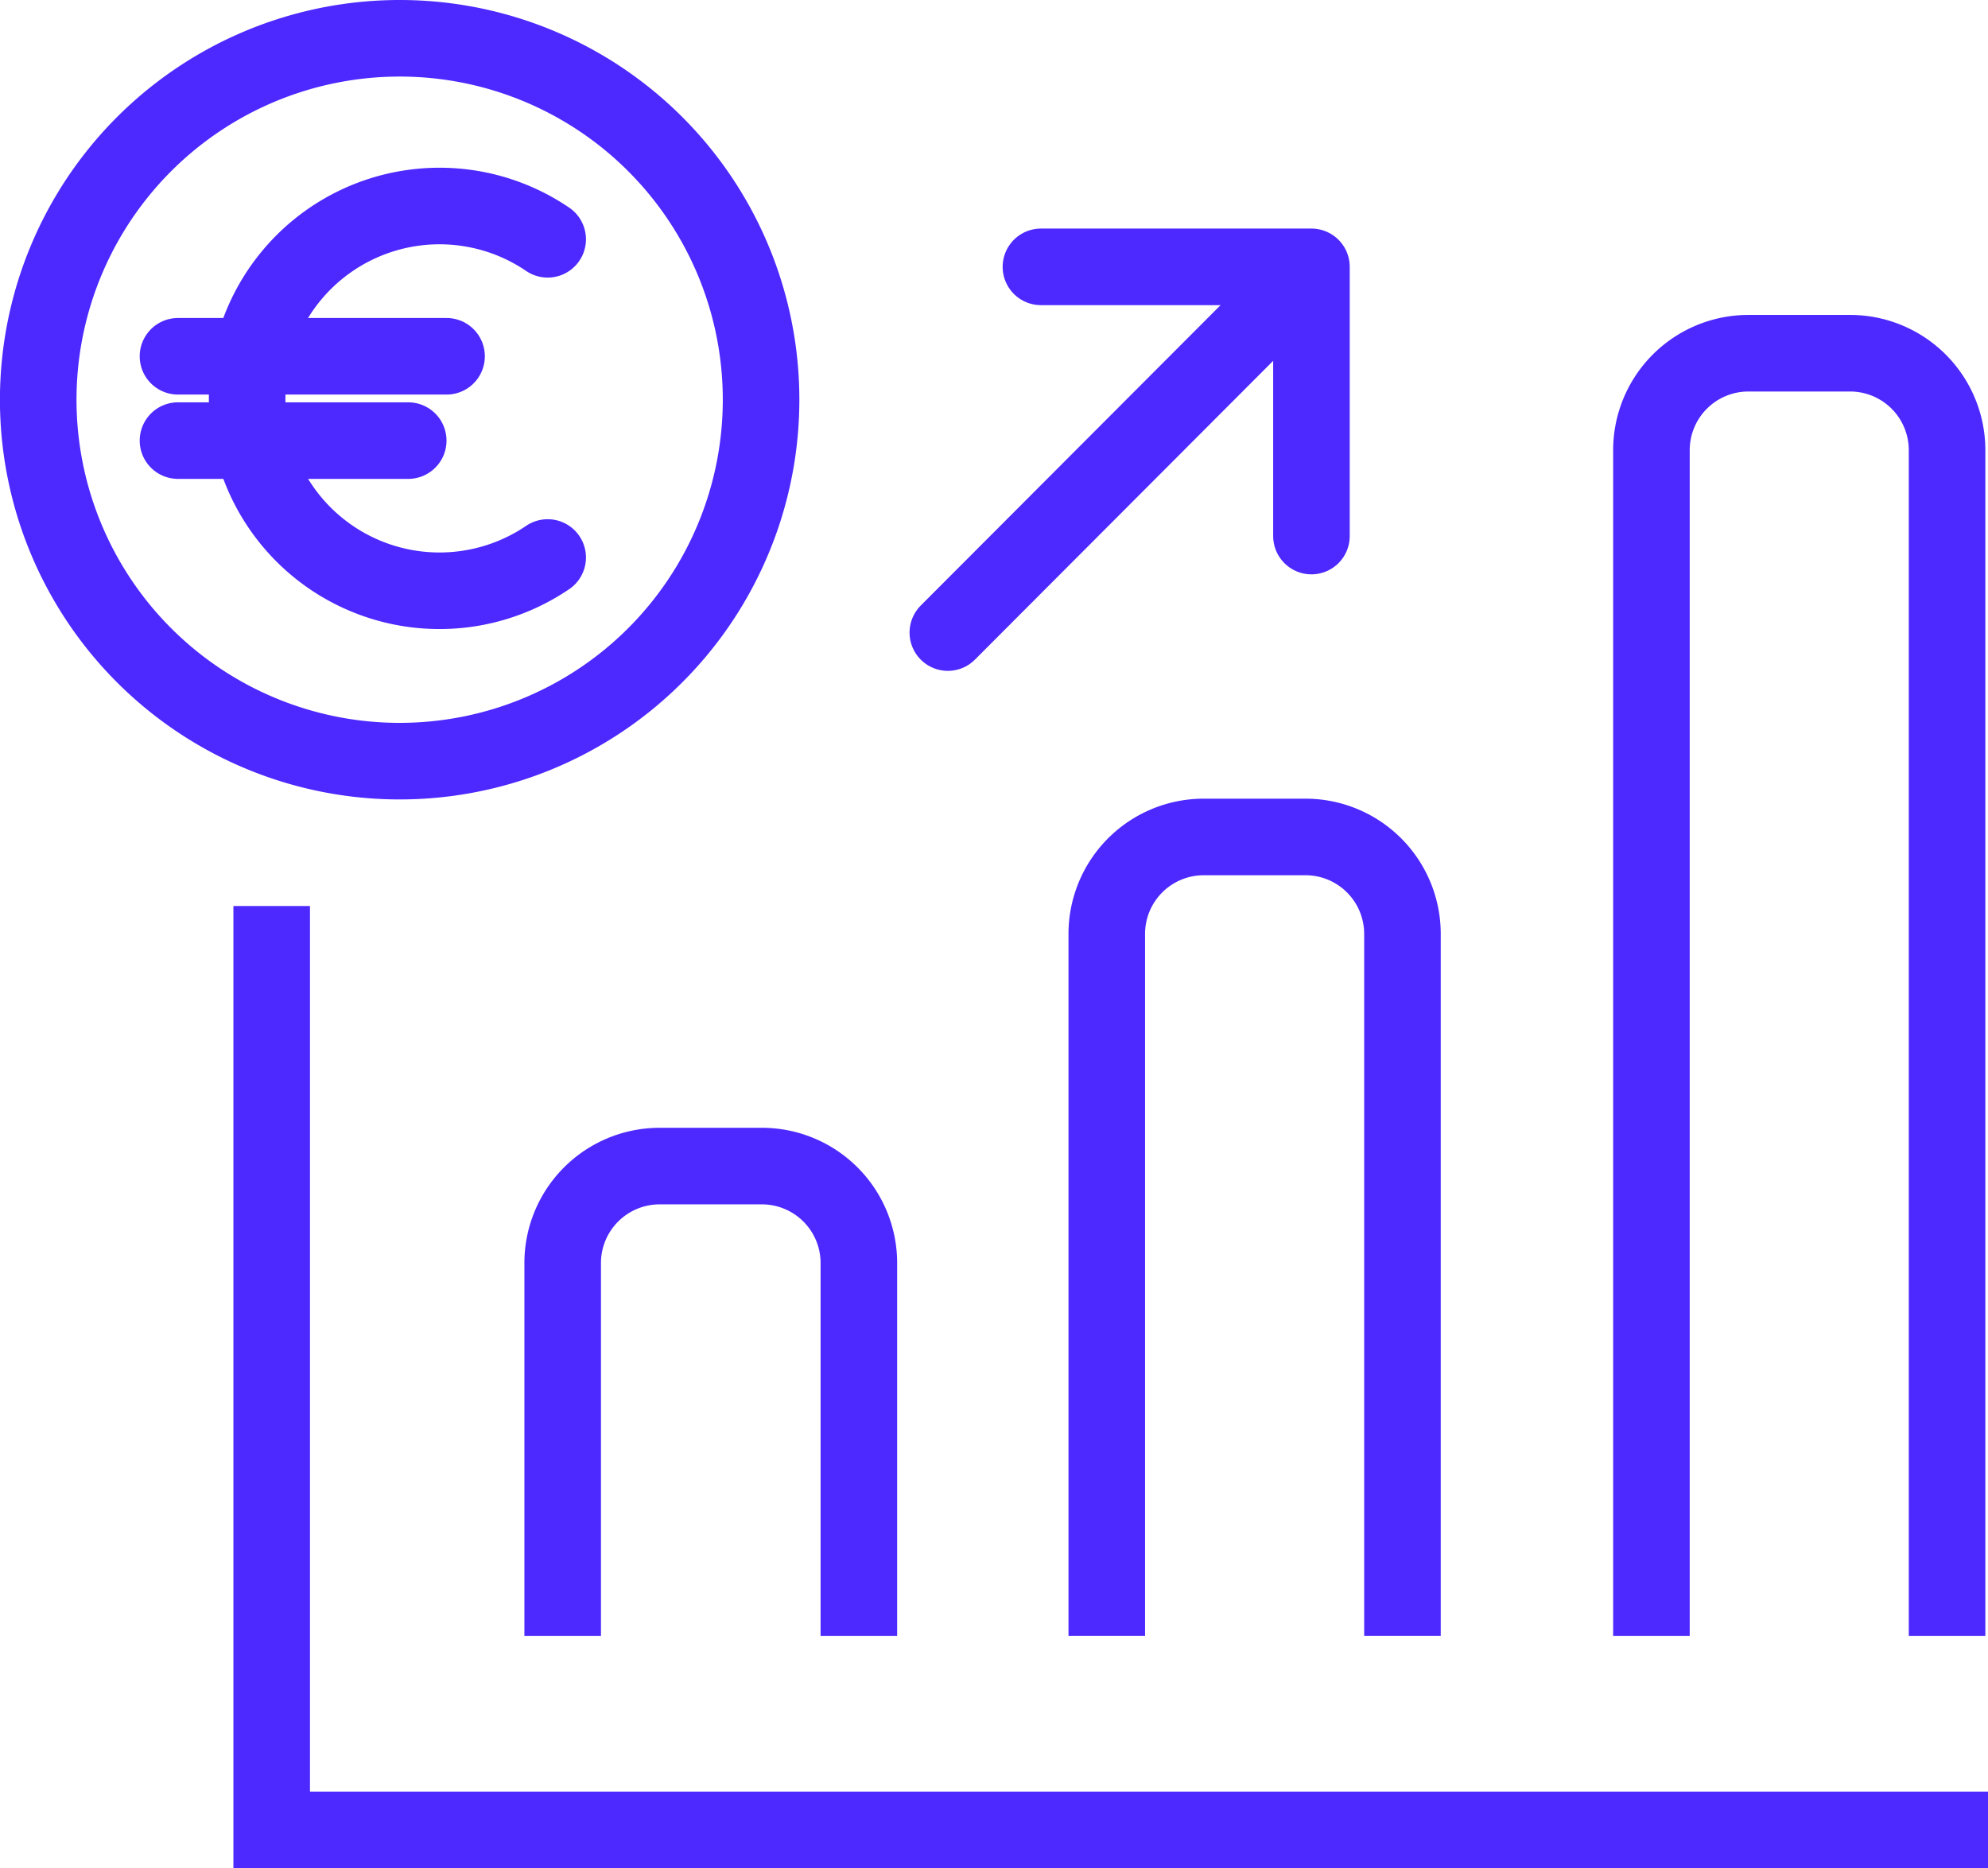 <svg xmlns="http://www.w3.org/2000/svg" width="38.949" height="36.6" viewBox="0 0 38.949 36.6">
  <g id="Groupe_625" data-name="Groupe 625" transform="translate(-881.715 -116.652)">
    <line id="Ligne_433" data-name="Ligne 433" x1="7.076" y2="7.089" transform="translate(900.285 121.956)" fill="none" stroke="#4d28ff" stroke-linecap="round" stroke-linejoin="round" stroke-width="1.5"/>
    <path id="Tracé_897" data-name="Tracé 897" d="M751.426,116.647H717.8v-18.1" transform="translate(169.238 35.855)" fill="none" stroke="#4d28ff" stroke-width="1.5"/>
    <path id="Tracé_898" data-name="Tracé 898" d="M726.855,115.842v-7.314a1.9,1.9,0,0,1,1.889-1.889h2.025a1.9,1.9,0,0,1,1.889,1.889v7.314" transform="translate(165.884 32.858)" fill="none" stroke="#4d28ff" stroke-linejoin="round" stroke-width="1.5"/>
    <path id="Tracé_899" data-name="Tracé 899" d="M743.781,112.05V98.286A1.9,1.9,0,0,1,745.67,96.4h2.015a1.9,1.9,0,0,1,1.889,1.889V112.05" transform="translate(159.618 36.649)" fill="none" stroke="#4d28ff" stroke-linejoin="round" stroke-width="1.5"/>
    <path id="Tracé_900" data-name="Tracé 900" d="M760.724,106.481V83.242a1.9,1.9,0,0,1,1.889-1.889h2.014a1.9,1.9,0,0,1,1.889,1.889v23.239" transform="translate(153.346 42.219)" fill="none" stroke="#4d28ff" stroke-linejoin="round" stroke-width="1.5"/>
    <path id="Tracé_901" data-name="Tracé 901" d="M741.732,78.666h5.3V83.94" transform="translate(160.377 43.214)" fill="none" stroke="#4d28ff" stroke-linecap="round" stroke-linejoin="round" stroke-width="1.5"/>
    <line id="Ligne_434" data-name="Ligne 434" x2="5.262" transform="translate(885.202 123.632)" fill="none" stroke="#4d28ff" stroke-linecap="round" stroke-linejoin="round" stroke-width="1.5"/>
    <line id="Ligne_435" data-name="Ligne 435" x2="4.511" transform="translate(885.202 125.284)" fill="none" stroke="#4d28ff" stroke-linecap="round" stroke-linejoin="round" stroke-width="1.5"/>
    <path id="Tracé_902" data-name="Tracé 902" d="M722.925,77.426a3.769,3.769,0,1,0,0,6.234" transform="translate(169.52 43.914)" fill="none" stroke="#4d28ff" stroke-linecap="round" stroke-width="1.5"/>
    <path id="Tracé_903" data-name="Tracé 903" d="M724.7,78.632a7.081,7.081,0,1,1-7.082-7.079A7.079,7.079,0,0,1,724.7,78.632Z" transform="translate(171.926 45.849)" fill="none" stroke="#4d28ff" stroke-linejoin="round" stroke-width="1.5"/>
  </g>
</svg>
